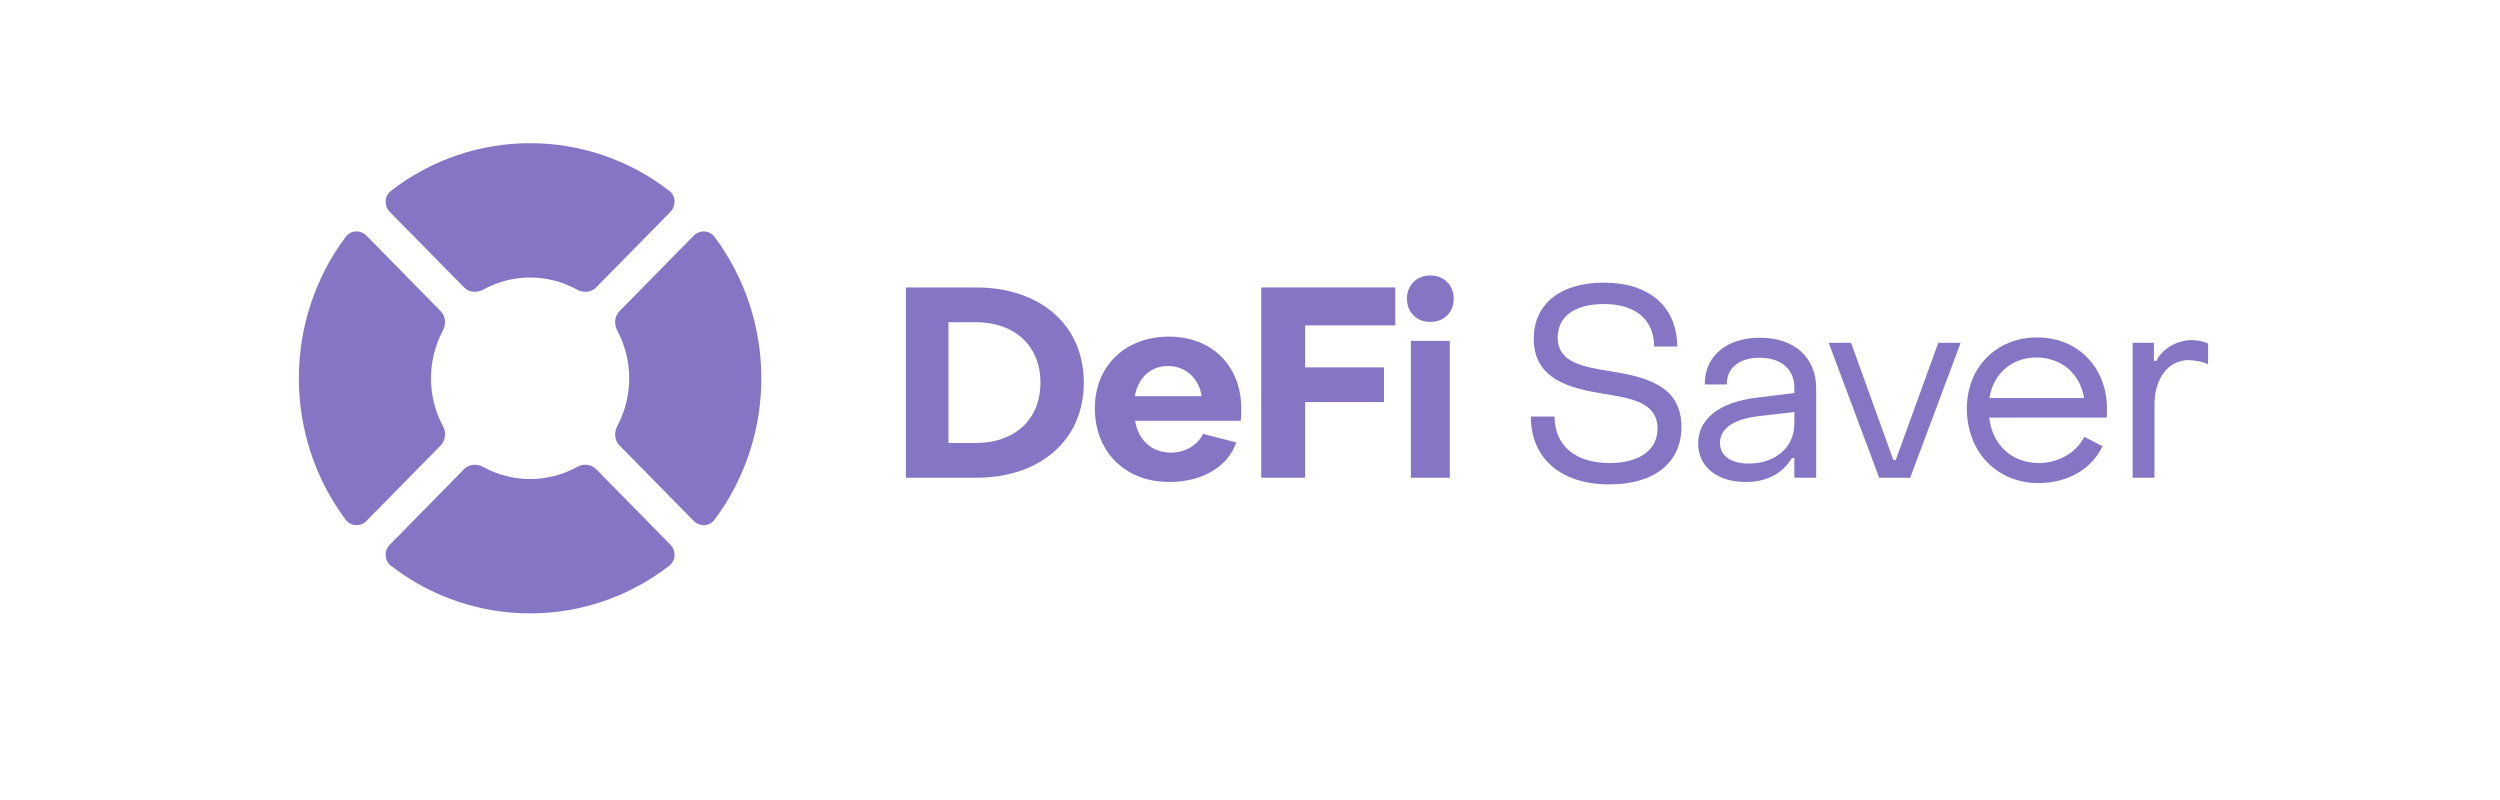 <svg width="175" height="56" viewBox="0 0 175 56" fill="none" xmlns="http://www.w3.org/2000/svg">
<path fill-rule="evenodd" clip-rule="evenodd" d="M27.289 14.836C26.874 14.415 26.896 13.722 27.363 13.361C33.112 8.91 41.101 8.91 46.851 13.361C47.317 13.722 47.339 14.415 46.925 14.836L41.727 20.121C41.377 20.477 40.828 20.515 40.393 20.275C38.346 19.144 35.868 19.144 33.821 20.275C33.386 20.515 32.837 20.477 32.487 20.121L27.289 14.836ZM48.56 16.498C48.974 16.077 49.656 16.1 50.011 16.574C54.388 22.419 54.388 30.542 50.011 36.387C49.656 36.861 48.974 36.884 48.56 36.463L43.362 31.178C43.012 30.822 42.974 30.264 43.21 29.822C44.322 27.74 44.322 25.221 43.21 23.139C42.974 22.697 43.012 22.139 43.362 21.783L48.56 16.498ZM41.727 32.84C41.377 32.484 40.828 32.445 40.393 32.686C38.346 33.816 35.868 33.816 33.821 32.686C33.386 32.445 32.837 32.484 32.487 32.84L27.289 38.124C26.874 38.546 26.896 39.239 27.363 39.599C33.112 44.05 41.101 44.05 46.851 39.599C47.317 39.239 47.339 38.546 46.925 38.124L41.727 32.84ZM30.852 21.783C31.202 22.139 31.24 22.697 31.003 23.139C29.892 25.221 29.892 27.74 31.003 29.821C31.24 30.264 31.202 30.822 30.852 31.177L25.654 36.462C25.24 36.883 24.558 36.861 24.203 36.387C19.826 30.541 19.826 22.419 24.203 16.573C24.558 16.099 25.24 16.077 25.654 16.498L30.852 21.783Z" fill="#8674C4"/>
<path d="M63.411 33.44H68.323C72.849 33.44 75.866 30.784 75.866 26.781C75.866 22.778 72.849 20.122 68.323 20.122H63.411V33.44ZM66.391 31.008V22.554H68.323C71.009 22.554 72.831 24.2 72.831 26.781C72.831 29.381 71.009 31.008 68.323 31.008H66.391Z" fill="#8674C4"/>
<path d="M81.847 33.739C84.129 33.739 85.95 32.691 86.539 30.971L84.221 30.372C83.816 31.157 83.007 31.681 81.958 31.681C80.615 31.681 79.676 30.802 79.456 29.456H86.852C86.888 29.25 86.888 28.857 86.888 28.614C86.888 25.602 84.828 23.564 81.829 23.564C78.794 23.564 76.641 25.584 76.641 28.576C76.641 31.663 78.794 33.739 81.847 33.739ZM79.437 27.735C79.658 26.463 80.523 25.621 81.756 25.621C83.025 25.621 83.945 26.519 84.111 27.735H79.437Z" fill="#8674C4"/>
<path d="M88.287 33.44H91.359V28.146H96.878V25.715H91.359V22.778H97.669V20.122H88.287V33.44Z" fill="#8674C4"/>
<path d="M100.124 22.535C101.08 22.535 101.761 21.861 101.761 20.908C101.761 19.972 101.08 19.28 100.124 19.28C99.167 19.28 98.486 19.972 98.486 20.908C98.486 21.861 99.167 22.535 100.124 22.535ZM98.762 33.44H101.485V23.863H98.762V33.44Z" fill="#8674C4"/>
<path d="M112.661 33.907C115.844 33.907 117.702 32.355 117.702 29.886C117.702 26.893 115.034 26.369 112.679 25.976C110.766 25.677 109.037 25.359 109.037 23.62C109.037 22.198 110.177 21.282 112.275 21.282C114.501 21.282 115.789 22.385 115.789 24.256H117.408C117.389 21.468 115.457 19.785 112.275 19.785C109.147 19.785 107.362 21.338 107.362 23.713C107.362 26.575 109.938 27.192 112.275 27.566C114.225 27.884 116.028 28.184 116.028 29.998C116.028 31.476 114.795 32.411 112.679 32.411C110.251 32.411 108.834 31.195 108.816 29.156H107.16C107.16 32.093 109.258 33.907 112.661 33.907Z" fill="#8674C4"/>
<path d="M122.201 33.739C123.691 33.739 124.777 33.141 125.438 32.056H125.604V33.44H127.131V27.174C127.131 25.023 125.604 23.639 123.194 23.639C120.858 23.639 119.331 24.911 119.331 26.912H120.876C120.858 25.734 121.777 25.041 123.176 25.041C124.703 25.041 125.604 25.864 125.604 27.136V27.511L123.028 27.829C120.269 28.146 118.871 29.381 118.871 31.046C118.871 32.673 120.195 33.739 122.201 33.739ZM122.421 32.449C121.17 32.449 120.398 31.906 120.398 31.008C120.398 30.129 121.134 29.381 123.028 29.138L125.604 28.839V29.68C125.604 31.27 124.316 32.449 122.421 32.449Z" fill="#8674C4"/>
<path d="M131.542 33.44H133.713L137.246 23.994H135.682L132.701 32.205H132.535L129.574 23.994H128.01L131.542 33.44Z" fill="#8674C4"/>
<path d="M142.684 33.814C144.744 33.814 146.419 32.841 147.174 31.233L145.904 30.578C145.315 31.7 144.101 32.411 142.721 32.411C140.826 32.411 139.464 31.139 139.244 29.231H147.467C147.486 29.025 147.486 28.801 147.486 28.614C147.486 25.715 145.444 23.62 142.611 23.62C139.741 23.62 137.68 25.715 137.68 28.595C137.68 31.625 139.777 33.814 142.684 33.814ZM139.262 27.866C139.519 26.163 140.826 25.023 142.537 25.023C144.303 25.023 145.609 26.163 145.886 27.866H139.262Z" fill="#8674C4"/>
<path d="M149.285 33.44H150.811V28.352C150.811 26.481 151.787 25.209 153.185 25.209C153.534 25.209 154.086 25.284 154.565 25.49V24.05C154.289 23.9 153.847 23.807 153.424 23.807C152.394 23.807 151.363 24.405 150.94 25.266H150.775V23.994H149.285V33.44Z" fill="#8674C4"/>
</svg>
